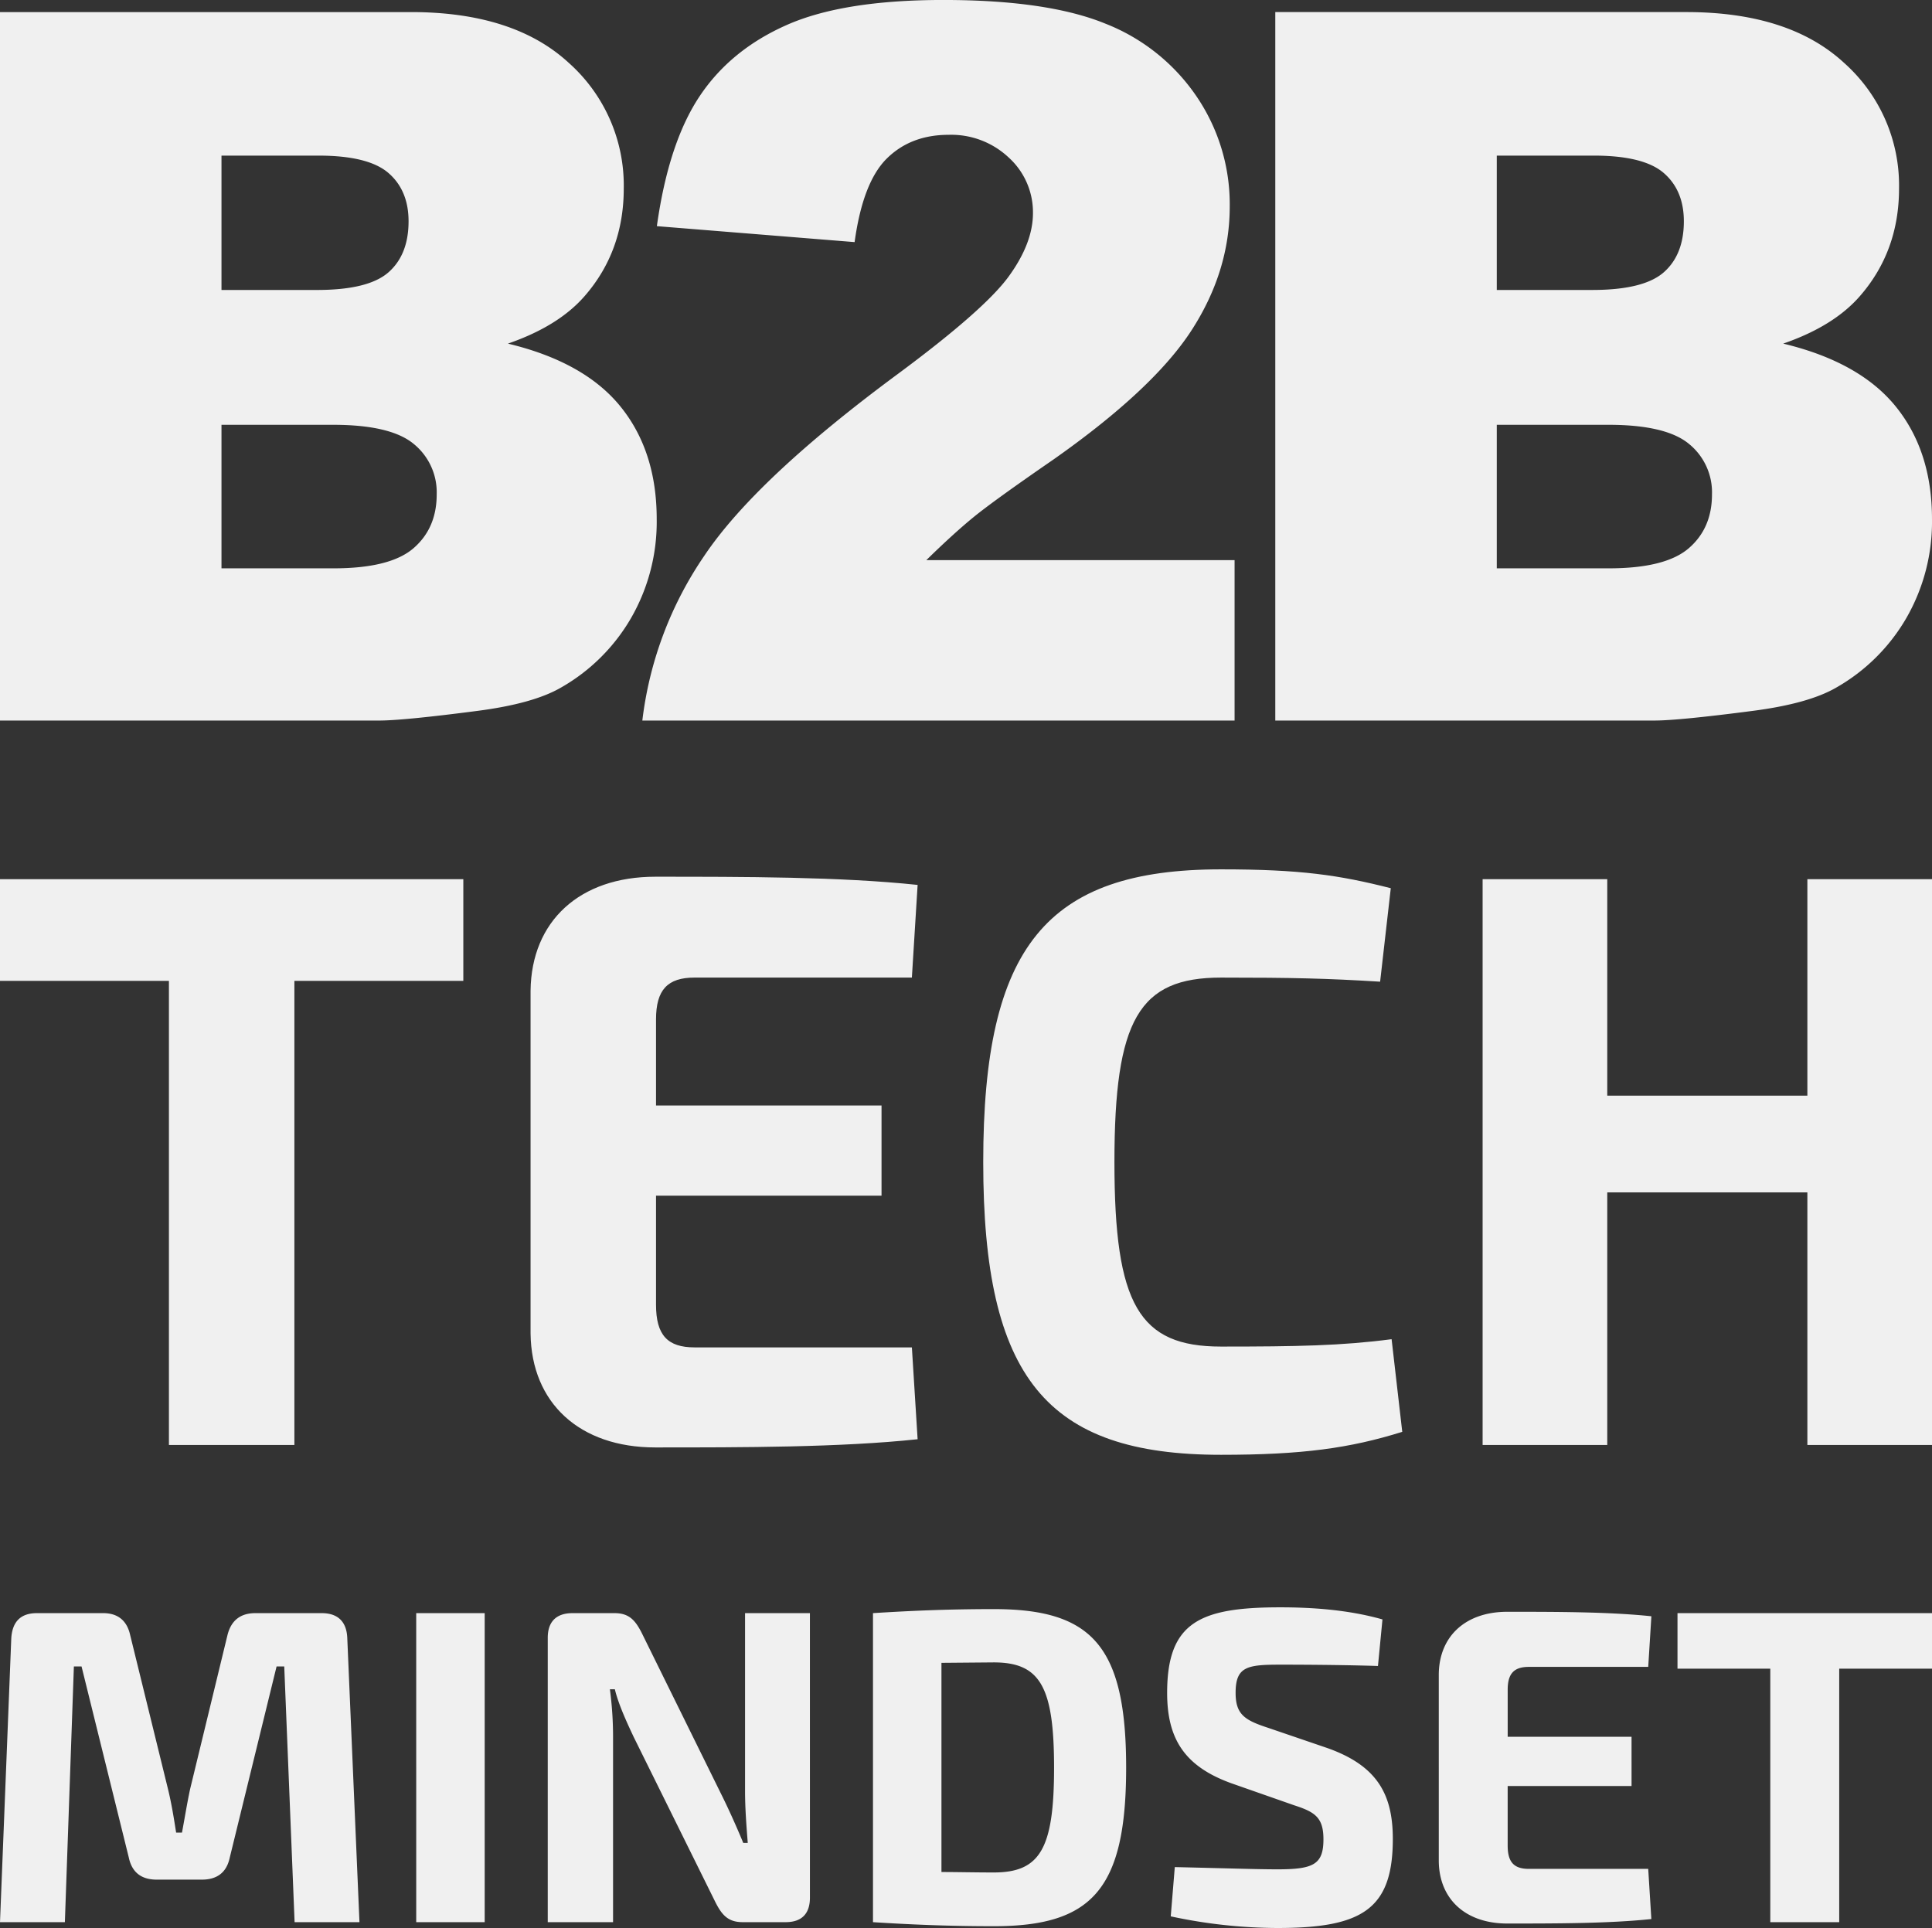 <svg xmlns="http://www.w3.org/2000/svg" width="500" height="499" viewBox="0 0 500 499">
  <rect x="0" y="0" width="500" height="499" fill="#333333" stroke="none"/>
  <g id="Group_5" data-name="Group 5" transform="translate(-290 -267)">
    <path id="Path_2" data-name="Path 2" d="M22.119-215.281H128.483q26.591,0,40.827,13.134a42.469,42.469,0,0,1,14.236,32.521q0,16.261-10.16,27.893-6.773,7.755-19.818,12.258,19.818,4.753,29.162,16.323t9.344,29.081a49.9,49.9,0,0,1-6.648,25.642A48.892,48.892,0,0,1,167.24-40.417q-7.149,4.128-21.574,6-19.191,2.5-25.462,2.5H22.119ZM79.44-143.359H104.15q13.3,0,18.5-4.565t5.205-13.2q0-8.005-5.205-12.508t-18.124-4.5H79.44Zm0,72.047h28.974q14.675,0,20.7-5.191t6.021-13.947a16.138,16.138,0,0,0-5.958-13.071q-5.958-4.941-20.884-4.941H79.44Zm262.188,39.4H188.354A95.56,95.56,0,0,1,204.346-74.5Q217.7-94.452,254.455-121.6q22.452-16.636,28.723-25.266t6.271-16.386a19.107,19.107,0,0,0-6.209-14.322,21.686,21.686,0,0,0-15.616-5.941q-9.783,0-15.992,6.129t-8.341,21.639l-51.175-4.128q3.01-21.514,11.038-33.584t22.64-18.512q14.612-6.442,40.451-6.442,26.967,0,41.956,6.129a51.027,51.027,0,0,1,23.581,18.825A49.626,49.626,0,0,1,340.374-165q0,16.761-9.846,32.021t-35.81,33.522Q279.29-88.824,274.085-84.571T261.856-73.439h79.773Zm10.534-183.37H458.526q26.591,0,40.827,13.134a42.469,42.469,0,0,1,14.236,32.521q0,16.261-10.16,27.893-6.773,7.755-19.818,12.258,19.818,4.753,29.162,16.323t9.344,29.081a49.9,49.9,0,0,1-6.648,25.642,48.891,48.891,0,0,1-18.187,18.012q-7.149,4.128-21.574,6-19.191,2.5-25.462,2.5H352.163Zm57.321,71.922h24.71q13.3,0,18.5-4.565t5.205-13.2q0-8.005-5.205-12.508t-18.124-4.5H409.484Zm0,72.047h28.974q14.675,0,20.7-5.191t6.021-13.947a16.138,16.138,0,0,0-5.958-13.071q-5.958-4.941-20.884-4.941H409.484Z" transform="translate(267.881 485.408)" fill="#f0f0f0"/>
    <path id="Path_7" data-name="Path 7" d="M123.561-113.644v-26.316H3.654v26.316H47.372V6.475h32.47V-113.644ZM239.647-18.779H183.408c-7,0-9.975-3.183-9.975-11.036V-58.041h58.362V-81.385H173.433v-22.284c0-7.64,2.971-10.823,9.975-10.823h56.239l1.486-23.981c-19.949-2.122-45.2-2.122-67.912-2.122-19.525,0-32.046,11.46-32.258,29.5v88.71c.212,18.039,12.733,29.5,32.258,29.5,22.708,0,47.963,0,67.912-2.122ZM363.8-20.9c-12.946,1.7-24.618,1.91-44.143,1.91-21.222,0-27.589-10.823-27.589-47.75s6.367-47.75,27.589-47.75c18.464,0,27.377.212,41.171,1.061l2.759-24.194c-13.37-3.4-23.345-4.881-43.93-4.881-45.2,0-61.545,19.949-61.545,75.764S274.452,9.022,319.656,9.022c21.01,0,33.319-1.7,46.9-5.942ZM503.654-139.959H471.4v56.027H419.613v-56.027H387.355V6.475h32.258V-58.89H471.4V6.475h32.258Z" transform="translate(286.346 634.506)" fill="#f0f0f0"/>
    <path id="Path_8" data-name="Path 8" d="M72.711-80.041c-3.964,0-6.3,1.971-7.228,5.68L55.808-34.484c-.816,3.825-1.4,7.535-2.1,11.244H52.194c-.583-3.709-1.166-7.419-2.1-11.244L40.3-74.361c-.816-3.71-3.148-5.68-6.995-5.68H16.171c-4.313,0-6.412,2.318-6.645,6.608L6.612-.055H23.4l2.332-66.191h1.982l12.241,49.5c.816,3.825,3.264,5.68,7.228,5.68H58.839c3.964,0,6.412-1.855,7.228-5.68l12.124-49.5h1.982L82.854-.055H99.641L96.493-73.433c-.117-4.289-2.332-6.608-6.645-6.608ZM132.049-.055V-80.041h-17.72V-.055Zm84.169-79.986H199.431V-34.02c0,4.521.35,8.926.7,13.447h-1.166c-1.865-4.521-4.08-9.39-5.829-12.867l-20.4-41.384c-1.749-3.478-3.381-5.216-7.111-5.216H154.782c-4.2,0-6.412,2.2-6.412,6.376V-.055h16.9V-47.583a93.665,93.665,0,0,0-.816-12.751h1.282c.933,3.941,3.264,8.926,4.9,12.4l21.1,42.659c1.749,3.478,3.381,5.216,7.111,5.216h11.075c4.2,0,6.3-2.2,6.3-6.376ZM232.539-.055c9.21.58,19.119,1.043,31.243,1.043,25.3,0,34.274-9.39,34.274-41.036s-8.976-41.036-34.274-41.036c-12.241,0-22.033.464-31.243,1.043Zm17.72-67.119,13.523-.116c12.007,0,15.621,6.26,15.621,27.242s-3.614,27.126-15.621,27.126c-4.9,0-9.443-.116-13.523-.116Zm91.28,36.863c5.363,1.739,7.578,3.13,7.578,8.81,0,6.492-2.565,7.767-11.891,7.767-5.129,0-11.658-.232-26.58-.58L309.6-1.562a132.7,132.7,0,0,0,27.629,3.014c21.917,0,29.844-4.869,29.844-23.068,0-11.708-4.2-19.011-17.02-23.532l-15.272-5.216c-6.062-1.971-8.394-3.478-8.394-9.042,0-6.839,3.031-7.3,11.658-7.3,8.51,0,18.419.116,25.181.348l1.166-12.056c-8.976-2.55-18.536-3.13-26.463-3.13-20.751,0-29.261,3.825-29.261,22.141,0,11.824,4.43,19.011,16.671,23.416Zm91.63,16.461H402.275c-3.847,0-5.479-1.739-5.479-6.028V-35.3h32.059V-48.047H396.8V-60.218c0-4.173,1.632-5.912,5.479-5.912h30.893l.816-13.1c-10.958-1.159-24.831-1.159-37.3-1.159-10.725,0-17.6,6.26-17.72,16.113V-15.82C379.077-5.967,385.955.293,396.68.293c12.474,0,26.346,0,37.3-1.159Zm73.444-51.817V-80.041H440.746v14.374h24.015V-.055H482.6V-65.667Z" transform="translate(283.388 764.548)" fill="#f0f0f0"/>
  </g>
</svg>
